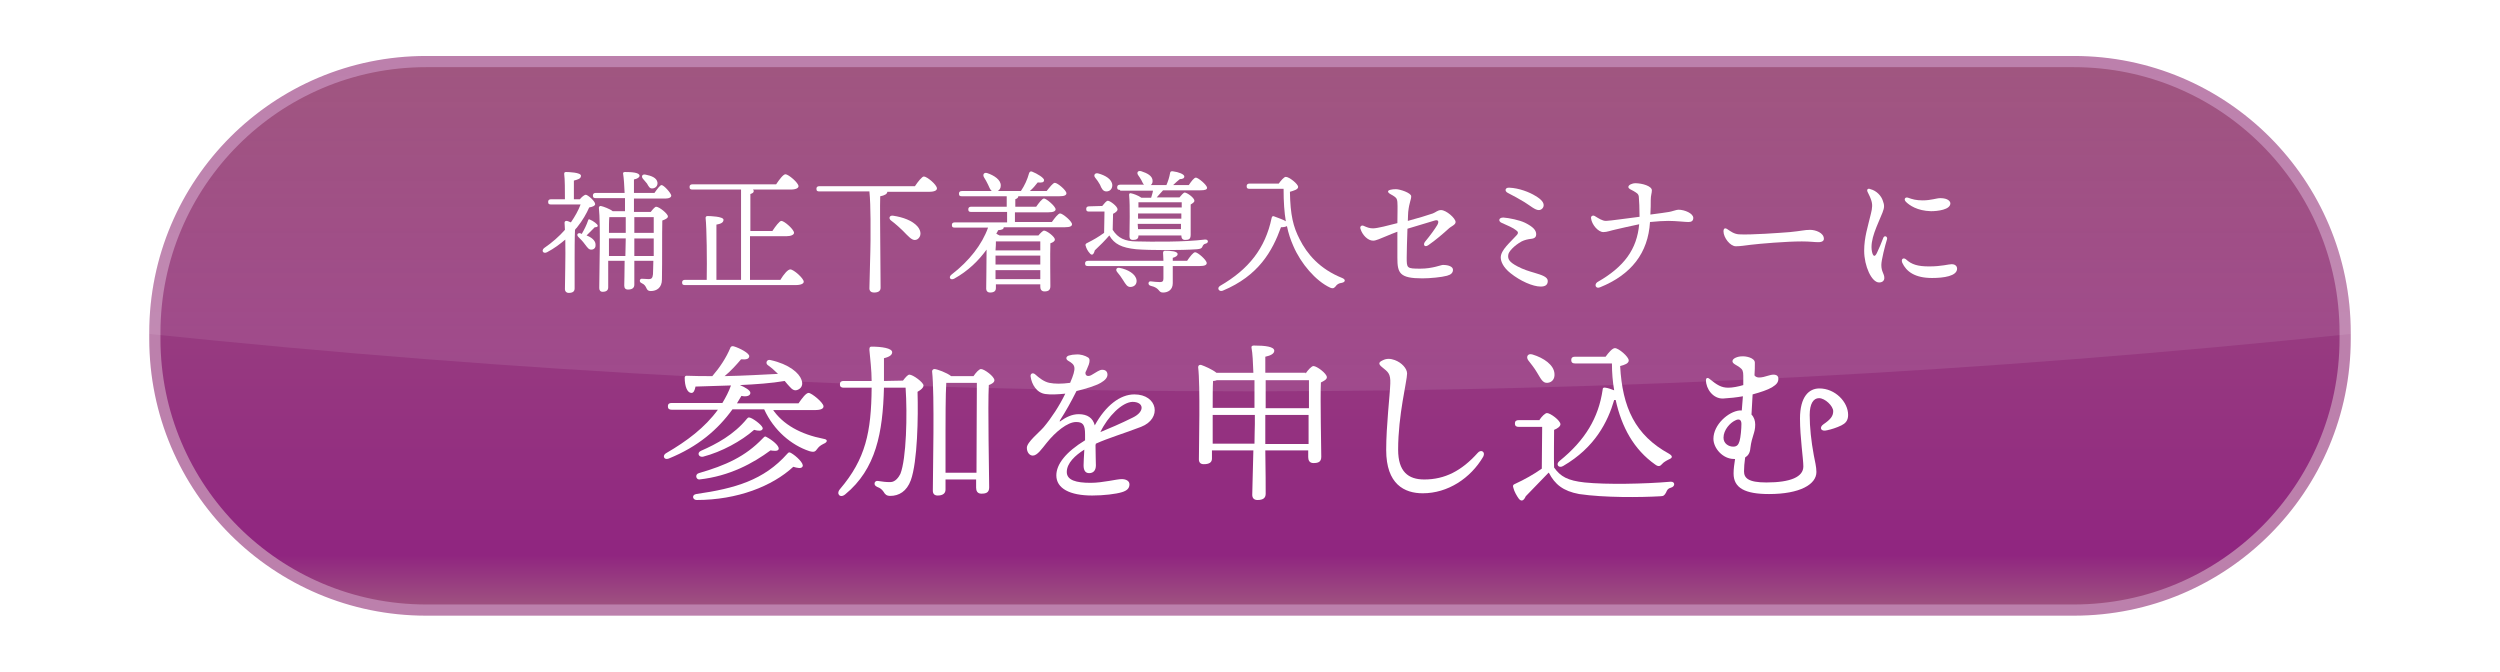<?xml version="1.0" encoding="utf-8"?>
<svg version="1.1" xmlns="http://www.w3.org/2000/svg" fill="#ffffff" width="670px" height="180px" viewBox="0 0 670 180">
	<filter id="drop-shadow" x="-100%" y="-100%" width="300%" height="300%">
		<feGaussianBlur in="SourceGraphic" stdDeviation="5"></feGaussianBlur>
	</filter>
	<path filter="url(#drop-shadow)" fill="#000000" fill-opacity="0.7" d="M114.2,163.5c-40.1,0-72.7-32.6-72.7-72.7v-1.6c0-40.1,32.6-72.7,72.7-72.7h441.6c40.1,0,72.7,32.6,72.7,72.7v1.6c0,40.1-32.6,72.7-72.7,72.7H114.2z"/>
	<linearGradient id="btn_base" gradientUnits="userSpaceOnUse" x1="335" y1="163.5" x2="335" y2="16.5" gradientTransform="matrix(1 0 0 -1 0 180)">
		<stop offset="0" style="stop-color:#a05680"/>
		<stop offset="0.9" style="stop-color:#902580"/>
		<stop offset="1" style="stop-color:#a05680"/>
	</linearGradient>
	<path fill="url(#btn_base)" d="M114.2,163.5c-40.1,0-72.7-32.6-72.7-72.7v-1.6c0-40.1,32.6-72.7,72.7-72.7h441.6c40.1,0,72.7,32.6,72.7,72.7v1.6c0,40.1-32.6,72.7-72.7,72.7H114.2z"/>
	<path fill="#bc80ac" d="M555.8,18c39.3,0,71.2,31.9,71.2,71.2v1.6c0,39.3-31.9,71.2-71.2,71.2H114.2C74.9,162,43,130.1,43,90.8v-1.6C43,49.9,74.9,18,114.2,18H555.8 M555.8,15H114.2C73.2,15,40,48.2,40,89.2v1.6c0,41,33.2,74.2,74.2,74.2h441.6c41,0,74.2-33.2,74.2-74.2v-1.6C630,48.2,596.8,15,555.8,15L555.8,15z"/>
	<linearGradient id="bright" gradientUnits="userSpaceOnUse" x1="335" y1="15" x2="335" y2="104.875">
		<stop offset="0" style="stop-color:#ffffff;stop-opacity:0"/>
		<stop offset="1" style="stop-color:#ffffff;stop-opacity:0.1"/>
	</linearGradient>
	<path fill="url(#bright)" d="M555.8,15H114.2C73.2,15,40,48.2,40,89.2v0.3c196.7,20.5,393.3,20.5,590,0v-0.3C630,48.2,596.8,15,555.8,15z"/>
	<g>
		<path d="M470.3,97.2c0,1.1,0,2.2-0.1,3.4c1,1.4,3.8-0.2,5-0.2c1,0,1.4,0.4,1.4,1.1c0,0.9-0.4,1.5-1.7,2.3c-1.2,0.7-3,1.3-5.2,1.9c-0.1,1.5-0.2,3.3-0.3,5.4c0.7,0.7,1,1.7,1,2.7c0,2.3-0.9,3-1.3,6.3l0,0c-0.1,1.3-0.6,2-1.4,2.5c-0.2,1.4-0.3,2.7-0.3,3.7c0,1.8,1.1,3,6,3c6.5,0,9.9-1.5,9.9-4.3c0-2-0.9-7.8-0.9-12.8c0-5.9,2.4-8.1,5.2-8.1c4.2,0,7.7,3.6,7.7,7.1c0,1.6-0.8,2.3-1.8,2.8c-1.2,0.6-2.8,1.1-3.8,1.3c-1.8,0.5-2.2-0.8-1-1.6c1.9-1.3,2.6-2.2,2.6-3.5c0-1.4-2.2-3.5-3.8-3.5c-1.5,0-2.5,1.5-2.5,4.5c0,3.3,0.4,7,1.1,10.8c0.3,1.6,0.7,3.1,0.7,4.5c0,3.3-4.4,5.9-12.7,5.9c-6.4,0-9.5-1.6-9.5-5.5c0-1.3,0.2-2.6,0.4-3.9h-0.3c-3,0-5.5-2.9-5.5-5.4c0-3.8,4-7.3,7-7.6c0.2,0,0.4,0,0.6,0c0.1-1.4,0.2-2.7,0.3-3.8c-1.7,0.3-3.5,0.5-5.3,0.6c-2.7,0.1-4.6-2.6-4.6-4.9c0-0.6,0.4-0.8,0.9-0.4c2.1,1.7,3.2,2.4,5.1,2.4c1.1,0,2.7-0.3,4-0.7c0-1,0-1.8,0-2.5c0-1.2-0.2-1.7-0.9-2.2c-0.9-0.7-2-1-2-1.7c0-0.8,1.5-1.3,2.5-1.3C467.9,95.4,470.3,95.9,470.3,97.2L470.3,97.2z M465,112.7c-1.3,0.6-3.1,2.5-3.1,4.6c0,1.6,1.4,2.4,2.6,2.4c1,0,1.4-0.5,1.7-1.5c0.3-1,0.5-3.3,0.5-4.6C466.7,112.5,466.1,112.1,465,112.7z"/>
		<path d="M412.6,112.5c0.6-0.9,1.5-1.8,2-1.8c0.9,0,3.6,2,3.6,3c0,0.6-0.9,1.2-1.7,1.5c0,2.3-0.1,7.3,0,10.1c1.7,2.4,3.6,3.5,8.2,4c5.8,0.6,16.1,0.4,23-0.2c1.3-0.1,1.3,1.3,0.1,1.6c-0.8,0.2-1,0.6-1.3,1.3c-0.4,0.7-0.6,1-1.6,1c-5.2,0.3-15,0.4-21.7-0.6c-4.3-0.8-6.5-2.6-8.1-5.7H415c-2,2.1-4.2,4.3-6.1,6.3c-0.6,1.4-1.3,1.4-1.9,0.6c-0.5-0.7-1.2-1.9-1.4-2.8c-0.2-0.6-0.2-0.9,0.6-1.2c2.2-1,4.9-2.5,7-4c0-2.6,0.1-8.7,0.1-11.2H407c-0.6,0-1-0.2-1-0.9c0-0.7,0.4-0.9,1-0.9h5.6V112.5z M409.6,96.6c-0.7-0.9-0.2-2,1.1-1.6c3,0.9,5.8,2.8,5.9,5.2c0.1,1.3-0.6,2.3-1.9,2.4s-1.8-1.2-2.8-2.8C411.2,98.6,410.3,97.5,409.6,96.6z M422.1,97.4c-0.6,0-1-0.2-1-0.9c0-0.7,0.4-0.9,1-0.9h8.2c0.8-1.1,1.8-2.3,2.5-2.3c1,0,3.7,2.3,3.7,3.3c0,0.8-1.1,1.2-2.3,1.5c0.6,11.1,4,18.5,13.1,23.5c1,0.6,1,1.1,0,1.5c-0.8,0.4-1.5,0.8-1.9,1.3c-0.5,0.6-1,0.7-1.8,0.1c-5.7-4-9-10-10.6-17.3h-0.4c-1.7,5.8-5.1,12.7-13.7,17.7c-1.2,0.7-2.1-0.5-0.9-1.4c6.8-5.5,10.4-11.5,11.5-19c0-0.6,0.3-0.7,0.8-0.6c0.7,0.1,1.5,0.4,2.3,0.7c-0.4-2.3-0.6-4.7-0.6-7.2C432,97.4,422.1,97.4,422.1,97.4z"/>
		<path d="M397.5,122.4c-3.4,5.8-9.5,9.8-16.2,9.8c-4.9,0-9.8-2.4-9.8-11.6c0-6.5,1-14.7,1.1-17.8c0.1-2.7-0.6-3.1-2.2-4.4c-1-0.8-1-1.3,0.1-1.8c1.1-0.6,2.2-0.5,3.3-0.1c1.9,0.7,3.3,2.3,3.3,3.6c0,2-2.4,11.1-2.4,20.4c0,5.9,2.7,8,7,8c5.5,0,10-2.3,14.3-7.1C396.9,120.3,398.2,121.1,397.5,122.4L397.5,122.4z"/>
		<path d="M349.9,100.1c0.6-0.9,1.6-2,2.1-2c0.9,0,3.6,2,3.6,3c0,0.6-0.8,1-1.6,1.4c-0.2,4.6,0.1,17.5,0.1,19.9c0,1.4-0.8,1.7-2.1,1.7c-1.1,0-1.4-0.8-1.4-1.6v-1.8h-11.5c0.1,5,0.1,10.5,0.1,11.6s-0.6,1.7-2.2,1.7c-0.9,0-1.4-0.5-1.4-1.4c0-1.3,0.2-7,0.3-11.9h-11.1v2.2c0,1-0.7,1.5-2.2,1.5c-0.9,0-1.3-0.5-1.3-1.3c0-3.5,0.4-19.8-0.2-24.7c0-0.5,0.4-0.7,0.8-0.6c0.9,0.3,3,1.2,4.1,2.1h9.9c-0.1-2.7-0.2-5.2-0.5-6.7c-0.1-0.4,0.2-0.6,0.6-0.6c3.1,0,5.5,0.3,5.5,1.4c0,0.8-1,1.3-2.4,1.6c0,0.9,0,2.5,0,4.3h10.8V100.1z M336.2,109.4c0-2.2,0-4.8,0-7.5h-10.1c-0.3,0.1-0.6,0.2-1,0.2c-0.1,1.4-0.1,4.8-0.1,7.2h11.2V109.4z M336.2,118.9c0-2.3,0.1-4.2,0.1-5.2v-2.5H325v0.3v7.4C325,118.9,336.2,118.9,336.2,118.9z M339.2,101.9c0,2.5,0,5.3,0,7.5h11.6c0-3.1,0-5.9,0-7.5H339.2z M350.7,118.9v-7.7h-11.6v1.5c0,1.2,0,3.5,0,6.3h11.6V118.9z"/>
		<path d="M291.6,95.8c0.5,0.3,0.5,1,0.2,1.9c-0.2,0.4-0.4,1.1-0.9,2.1c-0.1,1.1,0.9,1.2,1.8,0.6c1.1-0.6,1.9-1.3,2.7-1.3l0,0c1,0,1.4,0.6,1.4,1.3c0,0.8-0.6,1.5-1.8,2.2c-1.4,0.8-4,1.6-6.5,2.2c-1.4,2.8-2.9,5.5-4.4,7.8c-0.2,0.4-0.1,0.5,0.2,0.2c1.4-1,3-1.8,4.8-1.8c2.3,0,3.8,1,4.3,3c2.9-5.3,6.8-8.3,10.6-8.3c6.3,0,7.5,6.5,1.8,8.7c-4.4,1.7-8.8,3-12.1,4.5c0,0.1-0.1,0.3-0.1,0.4c0,2.1,0.1,4.5,0.1,5.4c0,1.4-0.7,2.1-1.8,2.1c-1,0-1.5-0.7-1.5-2.1c0-0.7,0.1-2.4,0.2-4.2c-2.4,1.5-4.7,3.6-4.7,6c0,2.2,2.5,2.9,6.4,2.9c3.2,0,7-1,8.3-1c1.2,0,2.1,0.5,2.1,1.4c0,1.1-0.7,1.7-2,2.1c-1.6,0.5-4.9,0.9-8,0.9c-6,0-9.6-1.9-9.6-5.4c0-3,2.6-6.3,7.7-9.4c0-0.6,0-1.2,0-1.6c0-2.6-0.6-3.3-2.4-3.3c-2.3,0-5.5,2.6-7.9,5.6c-1.3,1.6-2.5,3.4-3.7,3.4c-0.9,0-1.6-0.9-1.6-2.1c0-1.5,3.3-4.1,4.5-5.5c2.1-2.5,4.2-5.7,5.8-9c-1.9,0.2-4,0.3-5.3,0.1c-2.4-0.3-3.7-2.6-4-4.7c-0.1-0.8,0.6-1.1,1.2-0.6c1.1,1,2.4,2,3.8,2.3c1.5,0.3,3.3,0.3,5.6,0c1.8-4.2,1.4-4.8-0.5-5.9c-0.7-0.4-0.7-1.1,0.1-1.4c0.7-0.2,1.3-0.3,2-0.3C289.6,94.9,290.8,95.3,291.6,95.8L291.6,95.8z M294.9,115.8c2.2-0.9,5.5-2.3,8.7-3.9c3.3-1.6,3-4.2-0.1-4.2C300.7,107.8,296.9,111.6,294.9,115.8z"/>
		<path d="M242,102c0.6-0.8,1.3-1.6,1.7-1.6c1,0,3.8,2.1,3.8,2.9c0,0.6-0.7,1.2-1.6,1.7c0.2,6.7,0,18.7-1.8,23.7c-1.1,3-3.2,4.2-5.5,4.2c-1,0-1.4-0.4-1.8-1.1c-0.5-0.7-0.9-1-1.7-1.3c-0.6-0.3-0.8-0.6-0.7-1.1c0.1-0.3,0.4-0.6,0.9-0.5c1.5,0.2,1.9,0.3,3.3,0.3c1.4,0,2.3-1.4,2.7-2.2c1.6-4,1.9-15.9,1.4-23.1h-5.8c-0.3,12-2.1,21.8-10.4,28.6c-1.3,1.1-2.5-0.1-1.4-1.4c6.9-8.1,8.4-15.3,8.5-27.2h-7.5c-0.6,0-1-0.2-1-0.9c0-0.7,0.4-0.9,1-0.9h7.5c0-2.8-0.4-6.1-0.6-8.3c0-0.5,0-0.9,0.6-0.9c2.6,0,5.5,0.4,5.5,1.5c0,0.6-0.5,1.2-2.2,1.6c0,2.1,0,4.1,0,6.1L242,102L242,102z M260.9,100.8c0.6-0.9,1.5-1.9,2-1.9c0.9,0,3.6,2,3.6,3c0,0.6-0.7,1-1.5,1.3c-0.3,5.7,0.1,24.3,0.1,27.4c0,1.4-0.8,1.7-2.1,1.7c-1.1,0-1.4-0.8-1.4-1.6v-2.2h-8.2v2.7c0,1-0.7,1.6-2.1,1.6c-0.9,0-1.3-0.5-1.3-1.3c0-5,0.5-25.8-0.2-32c0-0.3,0.3-0.6,0.6-0.6c0.7,0,3.4,1,4.5,1.9H260.9z M261.7,126.7c0-6.8,0.1-20.1,0.1-24.1h-8.2c-0.2,2.7-0.2,11.3-0.2,12.9v11.2H261.7z"/>
		<path d="M207,109.6c2.8,4.2,7.6,6.8,13.7,8c1.4,0.2,0.9,1,0.1,1.3c-1,0.5-1.3,0.8-1.7,1.3c-0.6,0.8-0.8,1.1-2.2,0.7c-4.8-1.6-9.5-5.5-12.1-11.2h-8.5c-3.9,5.4-9.2,10-17.1,13.2c-1.3,0.5-1.8-0.9-0.6-1.5c5.5-3.2,10.3-6.8,13.8-11.6H180c-0.6,0-1-0.2-1-0.9c0-0.7,0.4-0.9,1-0.9h13.6c0.9-1.5,1.7-3,2.3-4.7c-3.5,0.1-6.9,0.2-9.5,0.3c-0.2,1-0.5,1.8-1.2,1.7c-1-0.1-1.7-1.7-1.7-4.1c0-0.3,0.2-0.5,0.5-0.5c2.3,0.1,4.6,0.1,6.9,0.1c2-2.3,3.7-4.9,4.8-7.5c0.1-0.4,0.4-0.6,0.9-0.5c1.7,0.5,4.3,1.9,4.2,2.7c-0.1,0.7-0.7,0.9-2.2,0.8c-1.1,1.3-2.6,3-4.4,4.5c5.3-0.1,10.2-0.4,14.3-0.6c-0.9-0.9-1.8-1.7-2.8-2.4c-0.6-0.5-0.2-1.6,0.8-1.3c5,1.1,7.7,3.5,8.3,5.3c0.5,1.3,0,2.3-1.1,2.7c-0.8,0.3-1.4-0.1-2.1-0.9c-0.4-0.4-0.8-0.9-1.3-1.5c-3.5,0.6-7.7,0.9-12,1.1c1.4,0.6,2.8,1.4,2.8,2.1c0,0.8-1.1,1.1-2.4,0.8c-0.4,0.7-0.8,1.3-1.2,2H214c0.9-1.3,2-2.8,2.7-2.8c0.8,0,4,2.6,4,3.6c0,0.6-0.6,1-2.4,1H207V109.6z M215.1,125c-0.3,0.7-1.5,0.4-2.5,0.1c-5.6,5.2-15,8.9-25.9,8.9c-1.1,0-1.4-1.4-0.1-1.6c10.4-1.5,18.1-3.7,24.4-10.8c0.4-0.5,0.6-0.4,1-0.2C213.4,122.2,215.5,124.2,215.1,125z M187.3,126.8c7.2-2.1,12.4-4.4,17.1-9.3c0.6-0.6,0.6-0.6,1-0.4c1.7,0.9,3.3,2.3,3.3,3.1c0,0.9-1.6,0.6-2.2,0.5c-4.6,3.4-10.9,6.9-19.1,7.8C186.5,128.5,186.2,127.1,187.3,126.8z M187.9,120.8c4.1-1.8,8.8-4.3,12.3-8.6c0.4-0.5,0.6-0.3,1-0.2c1,0.4,3.4,2.2,3.2,2.9s-1.2,0.6-2.3,0.3c-3.4,3-8.7,5.9-13.7,7.2C187.2,122.6,186.7,121.3,187.9,120.8z"/>
		<path d="M504.6,53.8c0.4,1.1,0.5,1.7-0.1,3.2c-1.3,3.3-3.5,7.3-2.8,10.5c0.3,1.3,0.8,1.5,1.4,0.1c0.5-1,1.1-2.5,1.6-3.8c0.3-0.9,1.3-0.4,1,0.4c-0.5,1.6-1.5,5.5-1.5,6.8c0,1.9,0.8,2.3,0.8,3.5c0,0.7-0.5,1.2-1.4,1.2c-2,0-4-4.4-4-8.5c0-3.6,1-6.5,1.8-9.9c0.4-1.6,0.5-2.6,0-3.9c-0.3-0.9-0.7-1.5-0.9-2c-0.3-0.7,0.2-1,0.8-0.7C502.9,51.1,504.2,52.5,504.6,53.8z M510.8,69.5c1.5,1.4,3.2,1.9,6.2,1.9c3.4,0,5.2-0.6,6.1-0.6c0.7,0,1.4,0.4,1.4,1.2c0,2-3.6,2.5-6.7,2.5c-4.6,0-6.9-1.7-8-4.1C509.4,69.3,510.2,69,510.8,69.5L510.8,69.5z M510.8,54.1c-0.7-0.7-0.2-1.4,0.6-1.1c1.1,0.4,2.1,0.7,3.9,0.7c2.2,0,3.7-0.6,4.7-0.6c2.1,0,2.7,0.9,2.7,1.4c0,1.7-3.4,2.1-5.2,2.1C513.8,56.5,511.7,55,510.8,54.1z"/>
		<path d="M462.9,61.4c0.9,0.6,1.8,1.3,3.1,1.4c3.1,0.2,11.2-0.4,13.7-0.6c3.1-0.3,3.9-0.6,5.4-0.6s3.7,0.8,3.7,2.4c0,0.5-0.4,0.9-1.5,0.9s-2.2-0.2-4.4-0.2c-4.2,0-11.2,0.6-13.7,0.9c-1.6,0.2-2.8,0.4-4,0.4c-1.5,0-3.3-2.3-3.3-4C461.9,61.2,462.3,61,462.9,61.4z"/>
		<path d="M428.8,77c-1.2,0.5-1.6-0.8-0.7-1.4c7.2-4.1,10.6-8.8,11.2-15.5c-2.1,0.4-4.9,1.1-6.3,1.4c-1.4,0.3-2.3,0.7-3.3,0.7c-1.4,0-3.1-2-3.3-3.7l0,0c-0.1-0.6,0.5-0.9,1-0.6c1,0.6,2,1.3,3,1.3s6.4-0.8,9-1.1c0-2.3-0.1-4.2-0.2-5.4c-0.1-0.8-0.6-1-1.4-1.5c-0.7-0.4-1.4-0.6-1.4-1.1c0-0.6,1.2-1,1.8-1c2,0,4.5,0.8,4.5,1.9c0,0.8-0.3,1.3-0.3,2.6c0,1.1,0,2.2-0.1,3.9c2.5-0.3,4.3-0.6,5-0.7c0.7-0.1,2-0.6,2.5-0.6c1.7,0,4,1,4,2.2c0,0.8-0.5,1.1-1.3,1.1c-0.9,0-3.3-0.3-5.4-0.3c-1.1,0-3,0.1-4.9,0.3C441.7,67.8,437.2,73.6,428.8,77L428.8,77z"/>
		<path d="M406.7,71.4c1.5,0.8,3.1,1.3,4.5,1.7c2,0.6,3.6,1.1,3.6,2.2c0,1-0.6,1.5-1.9,1.5c-2.1,0-5.5-1.5-8.1-3.6c-1.9-1.5-2.6-3.1-2.6-4.2c0-2,2.6-4.1,4.2-5.9c0.6-0.6,0.5-1-0.1-1.4c-0.7-0.6-2.3-1.3-3.9-2c-0.9-0.4-0.8-1.4,0.5-1.4c1.5,0.1,4.4,0.7,5.8,1.4c2.2,1.1,3,2,3,3.1c0,0.6-0.3,1.1-1.3,1.2c-0.9,0.1-1.8,0.3-2.6,0.7c-2,1.1-3.6,2.8-3.6,3.7C404.1,69.4,404.4,70.2,406.7,71.4L406.7,71.4z M413.7,55c0,0.7-0.6,1.3-1.3,1.3c-1,0-2.2-1.1-3.8-2.1c-1.5-0.9-2.9-1.7-4.5-2.5c-1-0.5-0.7-1.5,0.4-1.4c2.6,0.1,5.4,1.2,7,2.2C413.2,53.5,413.7,54.3,413.7,55L413.7,55z"/>
		<path d="M374.1,50.7c1.1,0,4.1,1,4.1,1.9c0,1-0.5,1.5-0.8,4.2c0,0.5-0.1,1.3-0.1,2.4c2.6-0.7,5.3-1.5,6.7-2c0.8-0.3,1.3-0.9,2.2-0.9c1.4,0,3.9,2.2,3.9,3.2c0,0.8-1.2,1.1-2,1.9c-1.2,1.1-3.4,3-5.3,4.3c-1,0.7-1.5-0.1-0.9-0.9c1.5-1.8,2.7-3.5,3.3-4.5c0.5-0.9,0.3-1.5-0.7-1.2c-1.4,0.4-4.7,1.4-7.3,2.2c-0.1,2.9-0.2,6.2-0.2,7.7c0,2.9,0,3,3.7,3c3.2,0,5.5-1,6-1c1.6,0,2.7,0.5,2.7,1.3s-0.5,1.3-1.6,1.6c-1.4,0.4-4.6,0.7-6.6,0.7c-6.1,0-6.7-1.4-6.7-5.5v-7c-0.9,0.3-2,0.8-3,1.2c-1.5,0.6-2.7,1.2-3.5,1.2l0,0c-1.4,0-2.9-1.5-3.4-3.2c-0.2-0.6,0.3-1,0.8-0.8c1.1,0.5,1.7,0.7,2.6,0.7c1.1,0,4.2-0.8,6.5-1.4c0-2.4,0.1-4.3,0-5.7c-0.1-0.8-0.2-1.1-1.2-1.7c-0.9-0.5-1.3-0.7-1.3-1.1S373.1,50.7,374.1,50.7z"/>
		<path d="M342.7,49.2c0.6-0.8,1.4-1.8,1.9-1.8c0.9,0,3.3,1.9,3.3,2.7c0,0.7-1.2,1-2.2,1.3c0.1,6.3,0.9,9.4,2.6,12.7c2,4,5.4,8,11.4,10.4c1,0.4,0.9,1.1-0.1,1.3c-0.8,0.1-1.3,0.4-1.7,1c-0.5,0.6-0.9,0.5-1.4,0.3c-3.9-1.8-7.9-6.5-9.9-11.2c-0.7-1.6-1.3-3.3-1.7-5.3c-0.4,0.2-0.9,0.3-1.6,0.3c-2.3,6.4-6,13-15.6,17c-1,0.4-1.7-0.7-0.7-1.3c7.6-4.4,12.1-10,13.8-18.2c0.1-0.4,0.3-0.6,0.7-0.4c1,0.4,2.3,0.8,3.1,1.3c-0.4-2.4-0.6-5.1-0.6-8.7h-9.1c-0.5,0-0.8-0.1-0.8-0.7c0-0.5,0.3-0.7,0.8-0.7H342.7z"/>
		<path d="M295.4,55.2c0.5-0.6,1.1-1.4,1.5-1.4c0.6,0,2.6,1.5,2.6,2.3c0,0.5-0.6,0.9-1.2,1.2c0,1-0.1,2.9-0.1,4.3c1.4,2.2,3.3,3.1,6.4,3.1c4,0.1,12.8,0.2,18.3-0.5c1-0.1,1.1,0.9,0.2,1.1c-0.5,0.1-0.7,0.4-0.9,0.9c-0.2,0.4-0.5,0.5-1.4,0.6c-4.2,0.3-12.7,0.3-16.3,0c-3.9-0.4-5.9-1.4-7.2-3.7c-1.3,1.5-2.4,2.6-3.9,4c-0.3,1.2-0.8,1.5-1.4,0.7c-0.4-0.4-0.9-1.3-1-1.8c-0.2-0.4-0.1-0.7,0.4-0.9c1.6-0.8,3-1.6,4.5-2.7c0-1.2,0.1-4.1,0.1-5.7h-4.1c-0.5,0-0.8-0.1-0.8-0.7c0-0.5,0.3-0.7,0.8-0.7L295.4,55.2L295.4,55.2z M318.2,69.8c0.7-1,1.6-2.2,2.1-2.2c0.7,0,3.1,2.1,3.1,2.9c0,0.5-0.5,0.8-1.9,0.8h-7.2v4.6c0,1.8-1.3,2.5-2.6,2.5c-1.4,0-0.7-1.2-3.3-1.8c-0.9-0.2-0.7-1.3,0-1.2c0.6,0.1,2,0.2,2.5,0.2c0.7,0,0.9-0.3,0.9-1c0-0.6,0-2,0-3.3h-20.2c-0.5,0-0.8-0.1-0.8-0.7c0-0.5,0.3-0.7,0.8-0.7h20.2c0-0.9-0.1-1.6-0.1-2.1c0-0.4,0.2-0.6,0.5-0.6c1.5,0,3.4,0.1,3.4,0.9c0,0.5-0.6,0.8-1.3,1v0.8h3.9V69.8z M293.5,47.6c-0.5-0.6-0.1-1.4,0.9-1.1c1.8,0.5,3.6,1.5,3.7,3.1c0,1-0.6,1.7-1.6,1.7c-0.9,0-1.3-0.8-1.7-1.8C294.4,48.8,294,48.2,293.5,47.6z M304.6,75.1c0.1,1-0.5,1.7-1.5,1.8c-1,0.1-1.4-0.7-2.1-1.8c-0.5-0.8-1-1.5-1.6-2.2c-0.5-0.6-0.2-1.3,0.7-1.1C302.2,72.2,304.4,73.4,304.6,75.1z M300.2,50.9c-0.5,0-0.8-0.1-0.8-0.7c0-0.5,0.3-0.7,0.8-0.7h6.4c-0.3-0.3-0.5-0.8-0.7-1.2c-0.3-0.5-0.6-1-0.9-1.4c-0.4-0.6-0.1-1.3,0.9-1c1.5,0.5,3,1.2,3,2.6c0,0.5-0.2,0.9-0.5,1.1h4.2c0.4-0.9,0.8-2.1,1-3.3c0.1-0.4,0.3-0.4,0.7-0.4c1.6,0.2,3.1,0.8,3.1,1.4c0,0.5-0.5,0.7-1.2,0.7c-0.5,0.4-1.2,1-1.8,1.6h4.2c0.6-0.9,1.4-2,1.9-2c0.6,0,2.9,1.9,3,2.7c0,0.5-0.5,0.7-1.8,0.7h-10c-0.6,0.7-1.3,1.4-1.7,1.9h6.1c0.5-0.6,1.1-1.3,1.4-1.3c0.6,0,2.6,1.4,2.6,2.2c0,0.4-0.5,0.7-1,1c0,2.1,0,6.9,0,8.1c0,1.2-0.5,1.4-1.5,1.4c-0.8,0-1-0.6-1-1.2h-11.5v0.1c0,0.8-0.5,1.1-1.5,1.1c-0.6,0-0.9-0.3-0.9-1c0-2.3,0.2-7.9-0.1-11.1c0-0.3,0.2-0.5,0.5-0.4c0.6,0.1,2,0.6,2.8,1.2h2.6c0.1-0.4,0.4-1.2,0.5-1.9h-8.8V50.9z M305,58.6h11.6v-1.4H305v1.2V58.6z M305,61.4h11.5V60h-11.6L305,61.4z M305.3,54.2h-0.2c0,0.3,0,0.8,0,1.4h11.6v-1.4H305.3z"/>
		<path d="M281.9,59.5c0.7-1,1.7-2.3,2.2-2.3c0.7,0,3.2,2.1,3.2,2.9c0,0.5-0.5,0.8-1.9,0.8H269c0,0.5-0.4,0.7-1.5,0.8c-0.1,0.3-0.3,0.6-0.5,0.9c0.3,0.2,0.6,0.4,0.9,0.5h10.4c0.5-0.6,1.2-1.3,1.5-1.3c0.7,0,2.9,1.6,2.9,2.4c0,0.5-0.6,0.8-1.2,1c-0.1,3,0,10,0,11.5c0,1.1-0.6,1.4-1.6,1.4c-0.8,0-1.1-0.6-1.1-1.2v-0.7h-11.9v1c0,0.8-0.5,1.2-1.6,1.2c-0.6,0-1-0.4-1-1c0-1.3,0.1-6.8,0.1-10.5c-2.1,2.9-4.9,5.7-8.7,7.8c-1,0.5-1.6-0.4-0.7-1.1c4.8-3.7,8.2-8.1,9.8-12.6h-8.9c-0.5,0-0.8-0.1-0.8-0.7c0-0.5,0.3-0.7,0.8-0.7h14v-2.8h-9.6c-0.5,0-0.8-0.1-0.8-0.7c0-0.5,0.3-0.7,0.8-0.7h9.5v-2.8h-12c-0.5,0-0.8-0.1-0.8-0.7c0-0.5,0.3-0.7,0.8-0.7h8c-0.4-0.3-0.7-1-1-1.7c-0.3-0.6-0.7-1.4-1.1-2c-0.4-0.7,0-1.4,0.9-1.1c1.8,0.6,3.7,1.8,3.6,3.4c0,0.6-0.3,1.1-0.8,1.4h6.2c1-1.5,1.7-3,2.2-4.8c0.1-0.3,0.4-0.6,0.8-0.4c1.3,0.5,3.3,1.7,3.2,2.3c0,0.6-0.6,0.7-1.7,0.6c-0.6,0.8-1.3,1.6-2.1,2.3h4.5c0.8-1,1.7-2.2,2.2-2.2c0.7,0,3.1,2,3.1,2.8c0,0.5-0.5,0.8-1.9,0.8h-11c0,0.4-0.3,0.6-0.8,0.8v2h5.6c0.7-1,1.6-2.2,2.1-2.2c0.6,0,3.1,2.1,3.1,2.9c0,0.5-0.6,0.8-1.9,0.8h-9v2.6H281.9z M266.9,64.7c0,0.5,0,1.4-0.1,2.4h12c0-1,0-1.8,0-2.4H266.9z M266.8,70.9h12v-2.4h-12v1.9V70.9z M278.8,74.8v-2.4h-12v2.4H278.8z"/>
		<path d="M245.2,49.9c0.8-1.2,1.9-2.6,2.4-2.6c0.8,0,3.5,2.2,3.5,3.2c0,0.5-0.6,0.9-2.1,0.9h-11.2c0,0.6-0.8,1-1.9,1.2c-0.1,2.2,0,10,0,11.3c0,2.3,0.1,11.8,0.1,13.2c0,0.9-0.6,1.3-1.8,1.3c-0.7,0-1.2-0.4-1.2-1.1c0-1.5,0.3-10.3,0.3-12.9c0-1.3,0.1-9.4-0.3-13.1h-13.4c-0.5,0-0.8-0.1-0.8-0.7c0-0.5,0.3-0.7,0.8-0.7C219.6,49.9,245.2,49.9,245.2,49.9z M245.9,60.7c1.1,1.3,1,2.7,0,3.4c-1,0.6-1.8-0.1-2.9-1.2c-1.3-1.4-3.1-3-4.2-3.8c-0.7-0.5-0.5-1.4,0.5-1.3C242,58.2,244.5,59.1,245.9,60.7z"/>
		<path d="M209.2,74.9c0.8-1.3,1.9-2.7,2.6-2.7c0.9,0,3.6,2.4,3.6,3.3c0,0.5-0.7,0.9-2.2,0.9h-29.6c-0.5,0-0.8-0.1-0.8-0.7c0-0.5,0.3-0.7,0.8-0.7h5.8c0.1-5.1,0-13.9-0.3-16.6c0-0.3,0.2-0.5,0.5-0.5c0.6,0,4.3,0.1,4.3,1c0,0.8-0.8,1.1-1.9,1.3V75h6.6V50.8h-13c-0.5,0-0.8-0.1-0.8-0.7c0-0.5,0.3-0.7,0.8-0.7H208c0.8-1.2,1.9-2.7,2.5-2.7c0.8,0,3.5,2.3,3.5,3.2c0,0.5-0.7,0.9-2.1,0.9h-10.1c0.1,0.1,0.2,0.2,0.2,0.4c0,0.4-0.3,0.6-0.9,0.8v9.9h5.9c0.8-1.2,1.9-2.7,2.4-2.7c0.8,0,3.4,2.3,3.4,3.2c0,0.5-0.8,0.9-2,0.9H201V75h8.2V74.9z"/>
		<path d="M154.6,61c-0.2,0.2-0.4,0.4-0.5,0.6c-0.1,1.9-0.1,6.4-0.1,7.3c0,1.4,0,7.4,0,8.4c0,0.8-0.5,1.2-1.6,1.2c-0.6,0-1-0.4-1-1c0-2.3,0.2-8.5,0.1-13.3c-1.4,1.2-3,2.4-4.9,3.4c-1,0.5-1.6-0.4-0.8-1.1c2.2-1.5,4.1-3.2,5.6-4.9c0-0.7-0.1-1.3-0.1-1.9c0-0.3,0.2-0.5,0.5-0.5s0.7,0.2,1.2,0.4c1.1-1.6,2-3.2,2.6-4.8h-7.9c-0.5,0-0.8-0.1-0.8-0.7c0-0.5,0.3-0.7,0.8-0.7h3.7c0-2.3,0-5.4-0.2-6.8c0-0.4,0.2-0.5,0.5-0.5c0.6,0,4,0.1,4,1c0,0.8-0.8,1-1.9,1.3v5h1.6c0.5-0.6,1.2-1.2,1.6-1.2c0.5,0,2.5,1.7,2.5,2.5c0,0.4-0.5,0.7-1.6,0.9C157.2,57.2,156.2,59,154.6,61L154.6,61z M155.9,62.7c0.7-1.2,1.3-2.4,1.7-3.6c0.1-0.3,0.2-0.4,0.4-0.3c1,0.4,2.2,1.3,2.2,1.7c0,0.3-0.3,0.4-0.8,0.4c-0.4,0.4-1.3,1.3-2.2,2.2c1.3,0.5,2.3,1.3,2.4,2.3c0.1,0.8-0.2,1.4-1,1.5s-1.2-0.6-1.9-1.5c-0.5-0.7-1.1-1.3-1.7-1.9c-0.5-0.5-0.3-1.1,0.5-1L155.9,62.7z M170,56.8h4.4c0.5-0.7,1.2-1.4,1.4-1.4c0.9,0,3.2,1.9,3.2,2.6c0,0.5-0.7,0.8-1.5,1.1c-0.1,4,0,10.5-0.1,15.8c0,2.2-1.4,3.1-3,3.1c-1.5,0-0.8-1.4-2.4-2.1c-0.8-0.3-0.6-1.2,0-1.2c0.3,0,1.4,0.1,1.9,0.1c0.7,0,1-0.3,1.1-1.3c0-0.9,0.1-2.2,0.1-3.6H170c0,3,0,5.8,0,6.4c0,0.8-0.5,1.3-1.7,1.3c-0.7,0-1-0.4-1-1.1s0.1-3.6,0.1-6.6H163V77c0,0.8-0.5,1.2-1.5,1.2c-0.6,0-0.9-0.4-0.9-1c0-3.5,0.4-17.1-0.1-21.5c0-0.3,0.2-0.5,0.5-0.5c0.6,0.1,2.5,0.8,3.2,1.4h3.3c0-1.1,0-2.3,0-3.5h-7.8c-0.5,0-0.8-0.1-0.8-0.7c0-0.5,0.3-0.7,0.8-0.7h7.7c-0.1-2.1-0.2-3.9-0.4-5.1c-0.1-0.3,0.1-0.5,0.5-0.5c1.6,0,3.9,0.1,3.9,1c0,0.4-0.5,0.8-1.5,1c0,0.7,0,2.1,0,3.6h5.5c0.7-1,1.5-2.1,1.9-2.1c0.6,0,2.5,2.1,2.6,2.8c0,0.5-0.6,0.8-1.4,0.8h-8.6v3.6H170z M167.6,68.6l0.1-4.7h-4.5v2.8v1.9H167.6z M167.7,61.8c0-0.5,0-1.9,0-3.6h-4.4c-0.1,0.9-0.1,2.6-0.1,4.2h4.5V61.8z M170,58.2v3.2v1h5.2v-4.2H170z M175.2,68.6v-2.7v-2H170v4.7H175.2z M172.3,47.9c-0.5-0.6-0.2-1.3,0.7-1.1c1.5,0.3,3,0.8,3.2,2.1c0.1,0.8-0.4,1.5-1.3,1.6c-0.8,0.1-1.1-0.6-1.5-1.3C173.1,48.8,172.7,48.4,172.3,47.9z"/>
	</g>
</svg>
